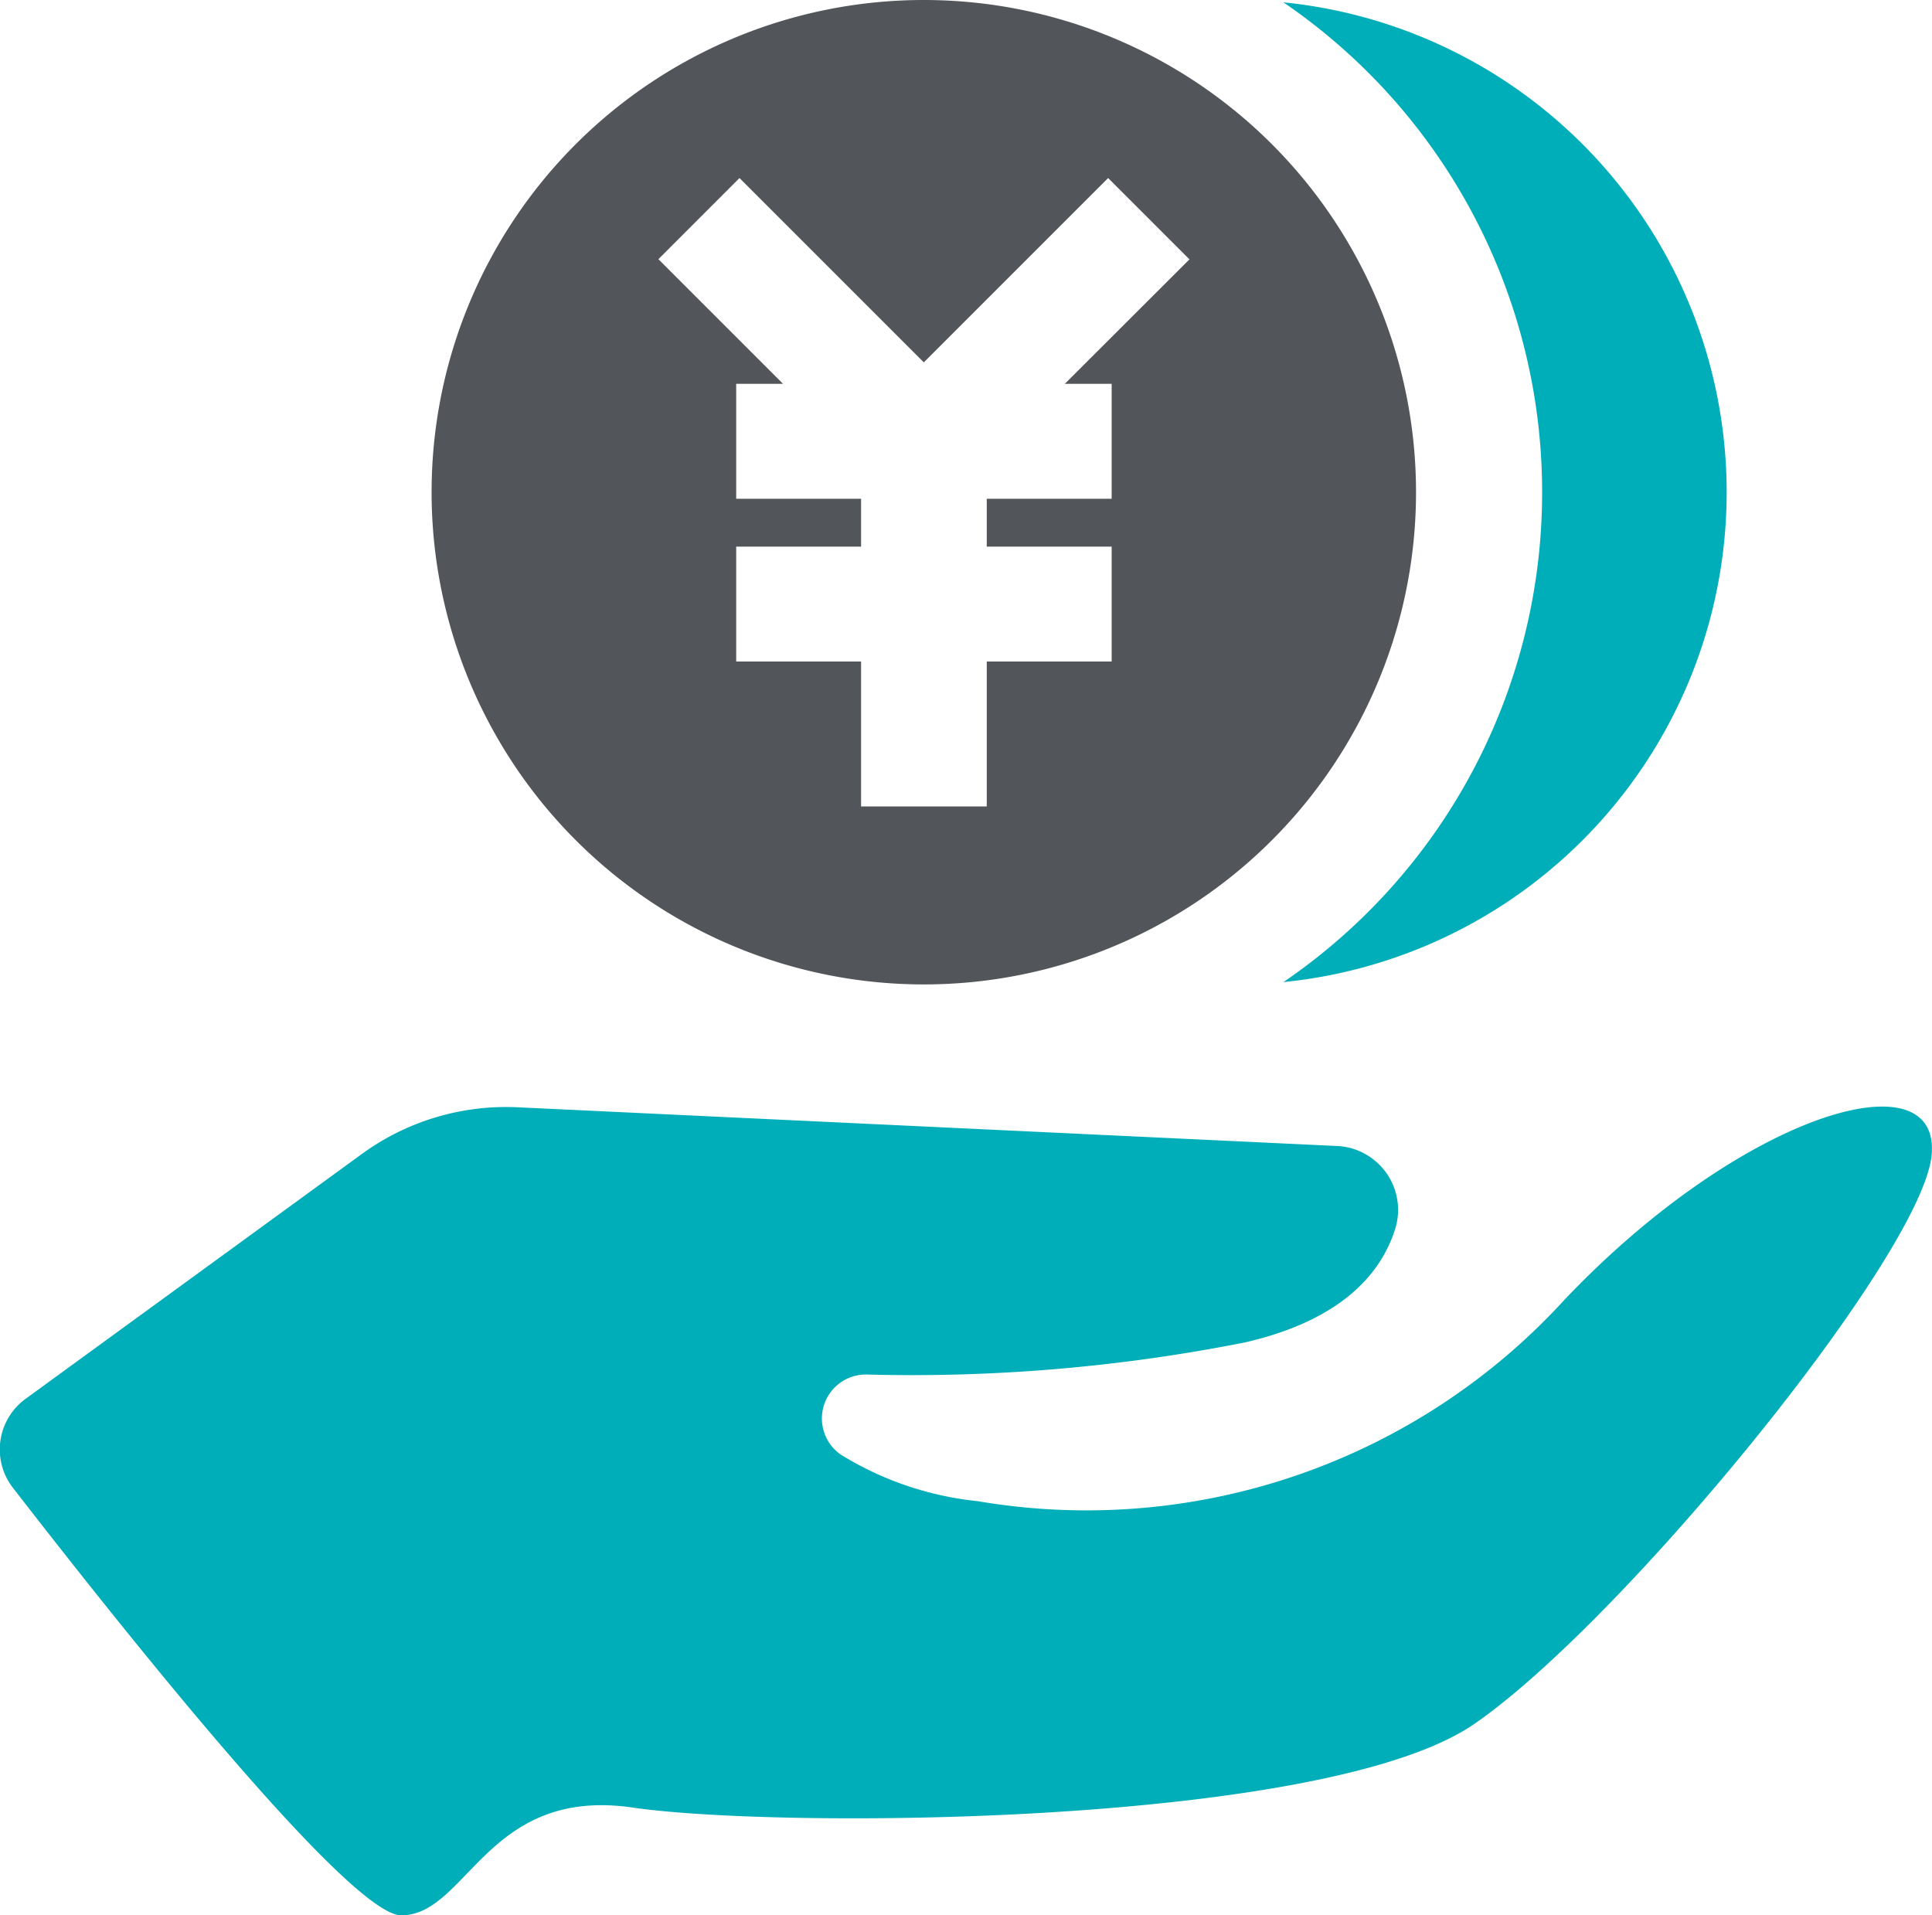 <?xml version="1.0" encoding="UTF-8"?> <svg xmlns="http://www.w3.org/2000/svg" width="32.284" height="32" viewBox="0 0 32.284 32"><g id="组_442" data-name="组 442" transform="translate(-100.108 -103.9)"><path id="路径_245" data-name="路径 245" d="M126.255,126.576a10.824,10.824,0,0,1-9.814,3.369,5.387,5.387,0,0,1-2.286-.779.735.735,0,0,1,.456-1.336,28.581,28.581,0,0,0,6.3-.537c1.678-.386,2.305-1.207,2.52-1.928a1.069,1.069,0,0,0-1-1.355l-13.669-.646a4.093,4.093,0,0,0-2.6.775l-5.616,4.089a1.046,1.046,0,0,0-.218,1.5c1.6,2.064,5.6,7.138,6.484,7.138,1.106,0,1.429-2.157,3.871-1.8s11.566.315,14.055-1.394,7.512-7.863,7.649-9.522S129.2,123.476,126.255,126.576Zm-.378-13.49a9.9,9.9,0,0,1-4.323,8.186,8.227,8.227,0,0,0,0-16.372A9.906,9.906,0,0,1,125.877,113.086Z" transform="translate(0 -0.961)" fill="#00aeb9"></path><path id="路径_246" data-name="路径 246" d="M293.525,120.35a8.225,8.225,0,1,0-8.225-8.225A8.227,8.227,0,0,0,293.525,120.35Zm-3.08-13.475,3.08,3.08,3.08-3.08,1.359,1.359-2.083,2.08h.783v1.92h-2.087v.8h2.087v1.92h-2.087v2.422h-2.1v-2.422h-2.087v-1.92h2.087v-.8h-2.087v-1.92h.783l-2.083-2.083Z" transform="translate(-177.98)" fill="#52555a"></path></g></svg> 